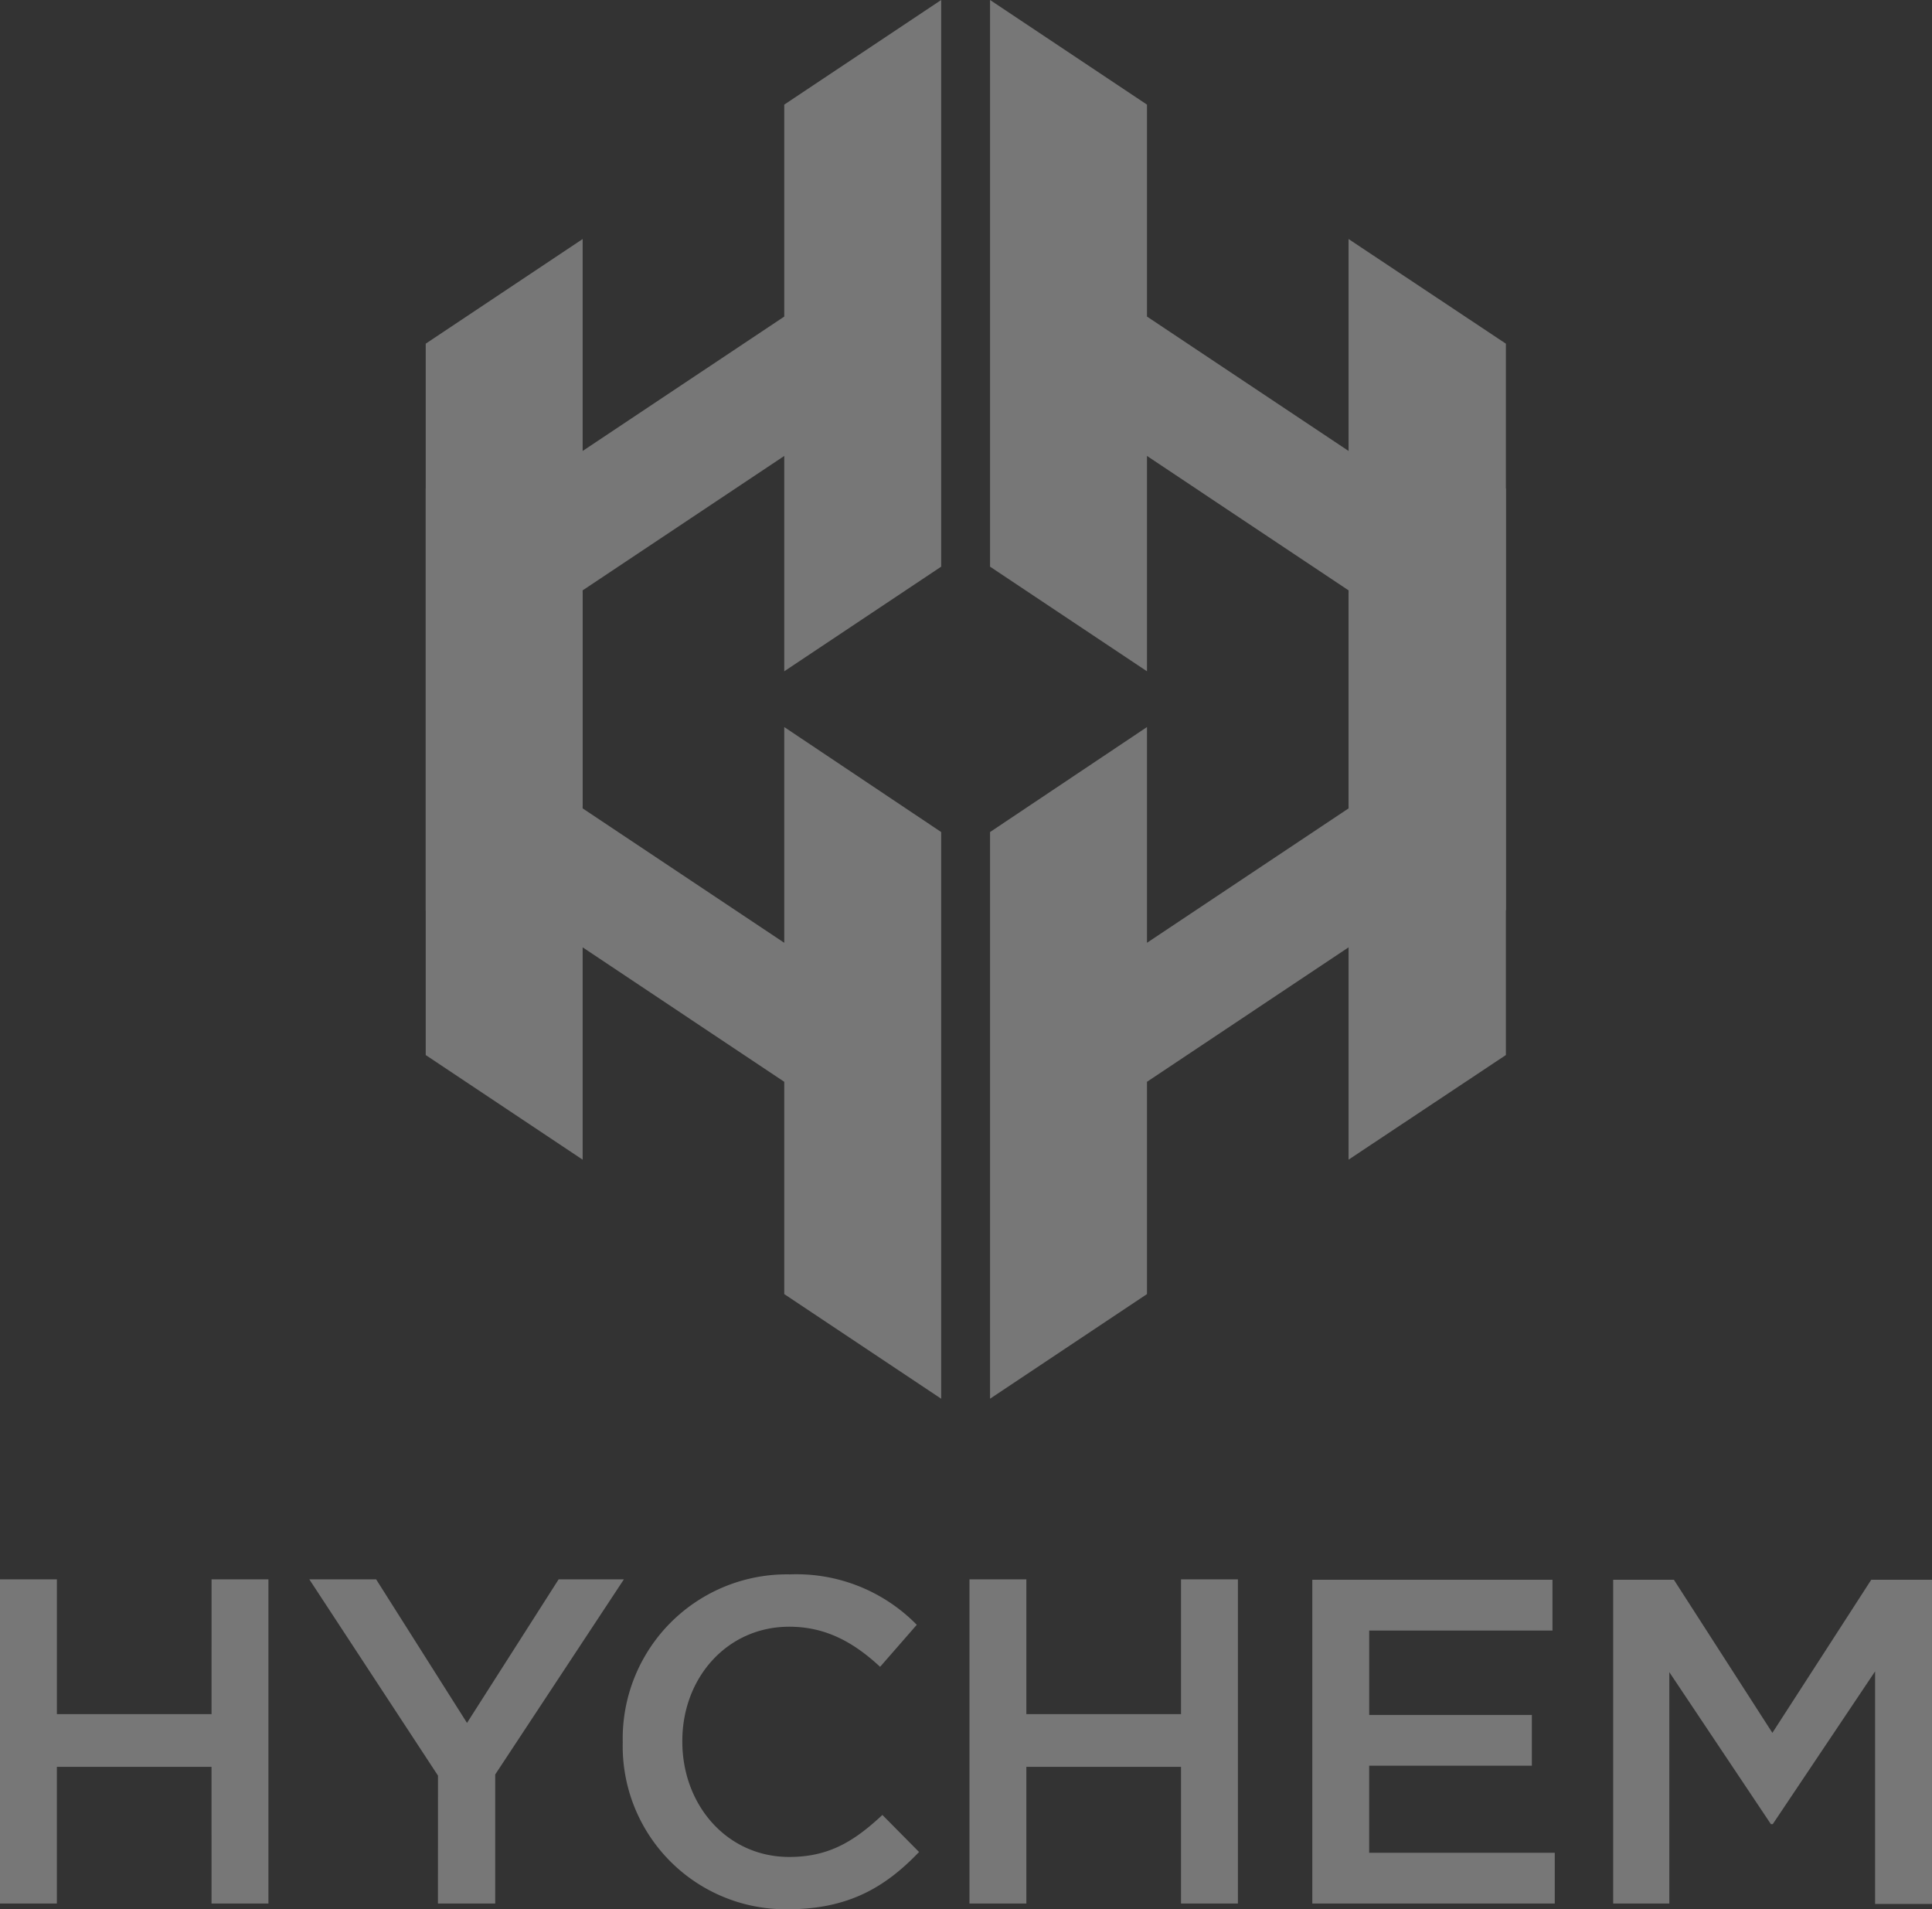 <?xml version="1.0"?>
<svg xmlns="http://www.w3.org/2000/svg" xmlns:xlink="http://www.w3.org/1999/xlink" width="206.12" height="203.676" viewBox="0 0 206.12 203.676">
  <rect x="0" y="0" width="206.12" height="203.676" fill="#333333" stroke="none"/>
  <defs>
    <clipPath id="clip-path">
      <path id="Path_1301" data-name="Path 1301" d="M33.3,219.892l16.742,11.161V208.4L71.55,222.743v22.649l16.742,11.161V196.1L71.55,184.9v23.015L50.042,193.577V170.6L33.3,159.4Z" transform="translate(-33.3 -159.4)" fill="#fff"/>
    </clipPath>
    <clipPath id="clip-path-2">
      <path id="Path_1302" data-name="Path 1302" d="M71.55,42.761V65.37L50.042,79.708V57.1L33.3,68.262v60.451l16.742-11.161V94.577L71.55,80.238v22.975L88.293,92.051V31.6Z" transform="translate(-33.3 -31.6)" fill="#fff"/>
    </clipPath>
    <clipPath id="clip-path-3">
      <path id="Path_1303" data-name="Path 1303" d="M219.35,170.6v22.975l-21.508,14.339V184.9L181.1,196.1v60.451l16.742-11.161V222.743L219.35,208.4v22.649l16.783-11.161V159.4Z" transform="translate(-181.1 -159.4)" fill="#fff"/>
    </clipPath>
    <clipPath id="clip-path-4">
      <path id="Path_1304" data-name="Path 1304" d="M181.1,92.051l16.742,11.161V80.238L219.35,94.577v22.975l16.783,11.161V68.262L219.35,57.1V79.708L197.842,65.37V42.761L181.1,31.6Z" transform="translate(-181.1 -31.6)" fill="#fff"/>
    </clipPath>
  </defs>
  <g id="hychem-pty-ltd-vector-logo" transform="translate(78.2 -31.6)" opacity="0.334">
    <g id="Group_4422" data-name="Group 4422" transform="translate(-32.78 83.66)">
      <g id="Group_4421" data-name="Group 4421" clip-path="url(#clip-path)">
        <rect id="Rectangle_1286" data-name="Rectangle 1286" width="55.033" height="97.113" transform="translate(0 0.041)" fill="#fff"/>
      </g>
    </g>
    <g id="Group_4424" data-name="Group 4424" transform="translate(-32.78 31.6)">
      <g id="Group_4423" data-name="Group 4423" clip-path="url(#clip-path-2)">
        <rect id="Rectangle_1287" data-name="Rectangle 1287" width="55.033" height="97.154" fill="#fff"/>
      </g>
    </g>
    <g id="Group_4426" data-name="Group 4426" transform="translate(27.426 83.66)">
      <g id="Group_4425" data-name="Group 4425" clip-path="url(#clip-path-3)">
        <rect id="Rectangle_1288" data-name="Rectangle 1288" width="55.033" height="97.113" transform="translate(0 0.041)" fill="#fff"/>
      </g>
    </g>
    <g id="Group_4428" data-name="Group 4428" transform="translate(27.426 31.6)">
      <g id="Group_4427" data-name="Group 4427" clip-path="url(#clip-path-4)">
        <rect id="Rectangle_1289" data-name="Rectangle 1289" width="55.033" height="97.154" fill="#fff"/>
      </g>
    </g>
    <path id="Path_1305" data-name="Path 1305" d="M-49.563,444.43v34.584h-6.07V464.431h-16.5v14.583H-78.2V444.43h6.07v14.38h16.5V444.43h6.07Zm18.086,34.584h6.11V465.245l13.728-20.816H-18.6l-9.776,15.316-9.695-15.316H-45.2l13.728,20.938Zm19.716-17.19a17.394,17.394,0,0,0,17.6,17.8c6.477,0,10.428-2.363,14.013-6.11l-3.911-3.951c-2.974,2.77-5.662,4.481-9.939,4.481-6.64,0-11.406-5.54-11.406-12.3v-.081c0-6.762,4.807-12.18,11.406-12.18,3.951,0,6.925,1.711,9.695,4.277l3.911-4.481A17.948,17.948,0,0,0,6.081,443.9a17.516,17.516,0,0,0-17.842,17.883v.041m36.988,17.19H31.3V464.431h16.5v14.583h6.07V444.43h-6.07v14.38H31.3V444.43h-6.07v34.584Zm36.54,0H87.674V473.6h-19.8v-9.288H85.23v-5.418H67.877v-9H87.429V444.47H61.807v34.543Zm32.14,0h5.988V454.328l10.836,16.213h.2l10.917-16.294v24.808h6.07V444.47h-6.477l-10.55,16.335-10.51-16.335H93.906v34.543Z" transform="translate(0 -244.349)" fill="#fff"/>
  </g>
</svg>
